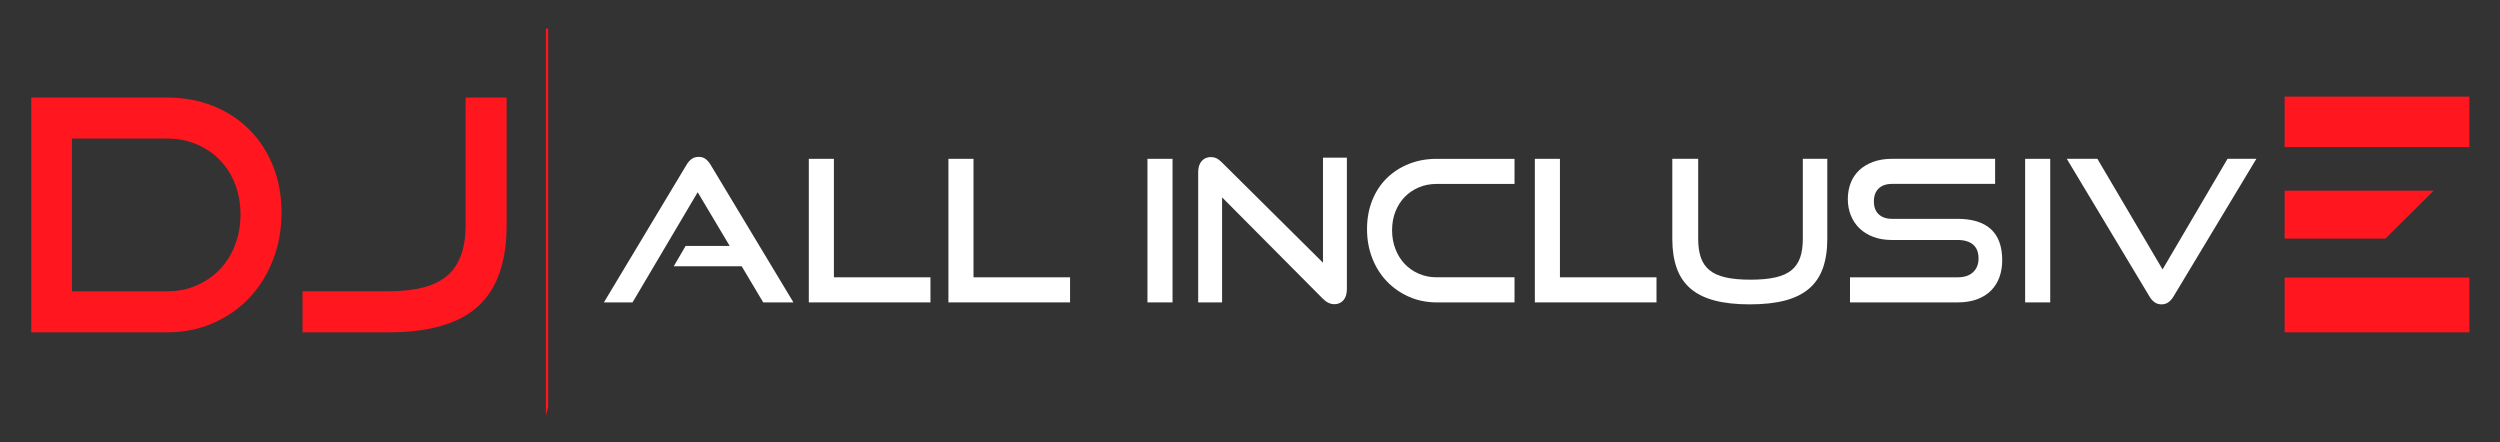 <?xml version="1.0" encoding="utf-8"?>
<!-- Generator: Adobe Illustrator 23.0.0, SVG Export Plug-In . SVG Version: 6.00 Build 0)  -->
<svg version="1.1" id="Capa_1" xmlns="http://www.w3.org/2000/svg" xmlns:xlink="http://www.w3.org/1999/xlink" x="0px" y="0px"
	 viewBox="0 0 1200 212.33" style="enable-background:new 0 0 1200 212.33;" xml:space="preserve">
<rect x="0" y="0" width="1200" height="212.33" fill="#333333" stroke="none"/>
<style type="text/css">
	.st0{fill:#FF161F;}
	.st1{fill:#FFFFFF;}
</style>
<g>
	<polygon class="st0" points="263.13,13.72 262.04,13.72 262.04,199.63 263.13,195.17 	"/>
	<g>
		<rect x="1096.62" y="133.23" class="st0" width="88.68" height="26.28"/>
		<rect x="1096.62" y="46.38" class="st0" width="88.68" height="24.21"/>
		<polygon class="st0" points="1096.62,91.53 1168.16,91.53 1145.01,114.52 1096.62,114.52 		"/>
	</g>
	<g>
		<path class="st0" d="M15,159.51V46.82h65.26c7.96,0,15.29,1.34,22.01,4.03c6.72,2.69,12.5,6.46,17.36,11.32
			c4.86,4.86,8.65,10.67,11.39,17.44c2.74,6.77,4.11,14.24,4.11,22.4c0,8.17-1.37,15.76-4.11,22.79
			c-2.74,7.03-6.54,13.1-11.39,18.22c-4.86,5.11-10.64,9.15-17.36,12.09c-6.72,2.94-14.05,4.42-22.01,4.42H15z M80.26,139.83
			c5.06,0,9.74-0.93,14.03-2.79c4.29-1.86,8.01-4.42,11.16-7.67c3.15-3.25,5.6-7.15,7.36-11.7c1.76-4.55,2.63-9.46,2.63-14.73
			c0-5.27-0.88-10.15-2.63-14.65c-1.76-4.5-4.21-8.34-7.36-11.55c-3.15-3.2-6.87-5.71-11.16-7.52c-4.29-1.81-8.97-2.71-14.03-2.71
			H34.53v73.32H80.26z"/>
		<path class="st0" d="M145.21,159.51v-19.69h41.23c13.12,0,22.58-2.53,28.37-7.6c5.79-5.06,8.68-13.07,8.68-24.03V46.82h19.69
			v61.39c0,17.47-4.55,30.38-13.64,38.75c-9.09,8.37-23.46,12.56-43.09,12.56H145.21z"/>
	</g>
	<g>
		<path class="st1" d="M366.34,145.15l-10.33-17.35h-32.6l5.69-9.76h21.14l-15.35-25.78l-31.28,52.89h-13.74l39.62-65.97
			c0.7-1.2,1.52-2.15,2.46-2.84c0.95-0.7,2.09-1.04,3.41-1.04c1.33,0,2.45,0.35,3.36,1.04c0.91,0.7,1.72,1.64,2.42,2.84l39.71,65.97
			H366.34z"/>
		<path class="st1" d="M388.23,145.15V76.24h12.04v56.87h46.35v12.04H388.23z"/>
		<path class="st1" d="M455.24,145.15V76.24h12.04v56.87h46.35v12.04H455.24z"/>
		<path class="st1" d="M550.78,145.15V76.24h12.04v68.91H550.78z"/>
		<path class="st1" d="M586.6,94.73v50.42h-11.47V82.59c0-2.21,0.55-3.97,1.66-5.26c1.1-1.29,2.61-1.94,4.5-1.94
			c0.88,0,1.74,0.19,2.56,0.57c0.82,0.38,1.67,1.01,2.56,1.9l48.62,48.24V75.68h11.47v63.12c0,2.27-0.55,4.04-1.66,5.31
			c-1.11,1.26-2.54,1.9-4.31,1.9c-1.96,0-3.79-0.85-5.5-2.56L586.6,94.73z"/>
		<path class="st1" d="M689.63,145.15c-4.8,0-9.24-0.9-13.32-2.7c-4.08-1.8-7.61-4.26-10.62-7.39c-3-3.13-5.34-6.84-7.01-11.14
			c-1.67-4.29-2.51-8.94-2.51-13.93c0-5.05,0.84-9.67,2.51-13.84c1.67-4.17,4.01-7.72,7.01-10.66c3-2.94,6.54-5.21,10.62-6.83
			c4.08-1.61,8.51-2.42,13.32-2.42h37.34v12.04h-37.34c-3.1,0-5.96,0.55-8.58,1.66c-2.62,1.11-4.88,2.64-6.78,4.59
			c-1.9,1.96-3.38,4.3-4.46,7.01c-1.08,2.72-1.61,5.72-1.61,9c0,3.22,0.54,6.23,1.61,9c1.07,2.78,2.56,5.17,4.46,7.16
			c1.9,1.99,4.15,3.56,6.78,4.69c2.62,1.14,5.48,1.71,8.58,1.71h37.34v12.04H689.63z"/>
		<path class="st1" d="M736.73,145.15V76.24h12.04v56.87h46.35v12.04H736.73z"/>
		<path class="st1" d="M865.35,76.24h11.75v38.48c0,5.31-0.7,9.94-2.08,13.89c-1.39,3.95-3.57,7.22-6.54,9.81
			c-2.97,2.59-6.81,4.52-11.51,5.78c-4.71,1.26-10.41,1.89-17.11,1.89c-6.63,0-12.31-0.63-17.01-1.89
			c-4.71-1.26-8.55-3.19-11.51-5.78c-2.97-2.59-5.15-5.86-6.54-9.81c-1.39-3.95-2.09-8.58-2.09-13.89V76.24h12.42v38.48
			c0,3.48,0.43,6.45,1.28,8.91c0.85,2.47,2.24,4.49,4.17,6.07c1.93,1.58,4.5,2.73,7.72,3.46c3.22,0.73,7.2,1.09,11.94,1.09
			c4.74,0,8.72-0.36,11.94-1.09c3.22-0.73,5.8-1.88,7.72-3.46c1.93-1.58,3.32-3.6,4.17-6.07c0.85-2.46,1.28-5.43,1.28-8.91V76.24z"
			/>
		<path class="st1" d="M888,145.15v-12.04h51.65c3.22,0,5.7-0.82,7.44-2.47c1.74-1.64,2.61-3.82,2.61-6.54
			c0-2.97-0.87-5.2-2.61-6.68c-1.74-1.48-4.22-2.23-7.44-2.23H908c-3.22,0-6.15-0.49-8.77-1.47c-2.62-0.98-4.83-2.34-6.64-4.08
			c-1.8-1.74-3.19-3.81-4.17-6.21c-0.98-2.4-1.47-5.02-1.47-7.87c0-2.78,0.46-5.35,1.37-7.72c0.92-2.37,2.27-4.41,4.08-6.11
			c1.8-1.7,4.03-3.05,6.68-4.03c2.65-0.98,5.69-1.47,9.1-1.47h49.47v12.04h-49.47c-2.78,0-4.93,0.74-6.45,2.22
			c-1.52,1.49-2.27,3.56-2.27,6.21s0.77,4.71,2.32,6.16c1.55,1.45,3.65,2.18,6.3,2.18h31.56c7.01,0,12.34,1.64,15.97,4.93
			c3.63,3.29,5.45,8.28,5.45,14.98c0,2.91-0.44,5.59-1.33,8.06c-0.89,2.47-2.21,4.6-3.98,6.4c-1.77,1.8-4,3.21-6.68,4.22
			c-2.69,1.01-5.83,1.52-9.43,1.52H888z"/>
		<path class="st1" d="M972.07,145.15V76.24h12.04v68.91H972.07z"/>
		<path class="st1" d="M992.06,76.24h14.69l31.28,53.08l31.18-53.08h13.84l-39.71,65.97c-0.7,1.2-1.52,2.15-2.46,2.84
			c-0.95,0.7-2.05,1.04-3.32,1.04c-1.33,0-2.46-0.35-3.41-1.04c-0.95-0.69-1.77-1.64-2.46-2.84L992.06,76.24z"/>
	</g>
</g>
</svg>
